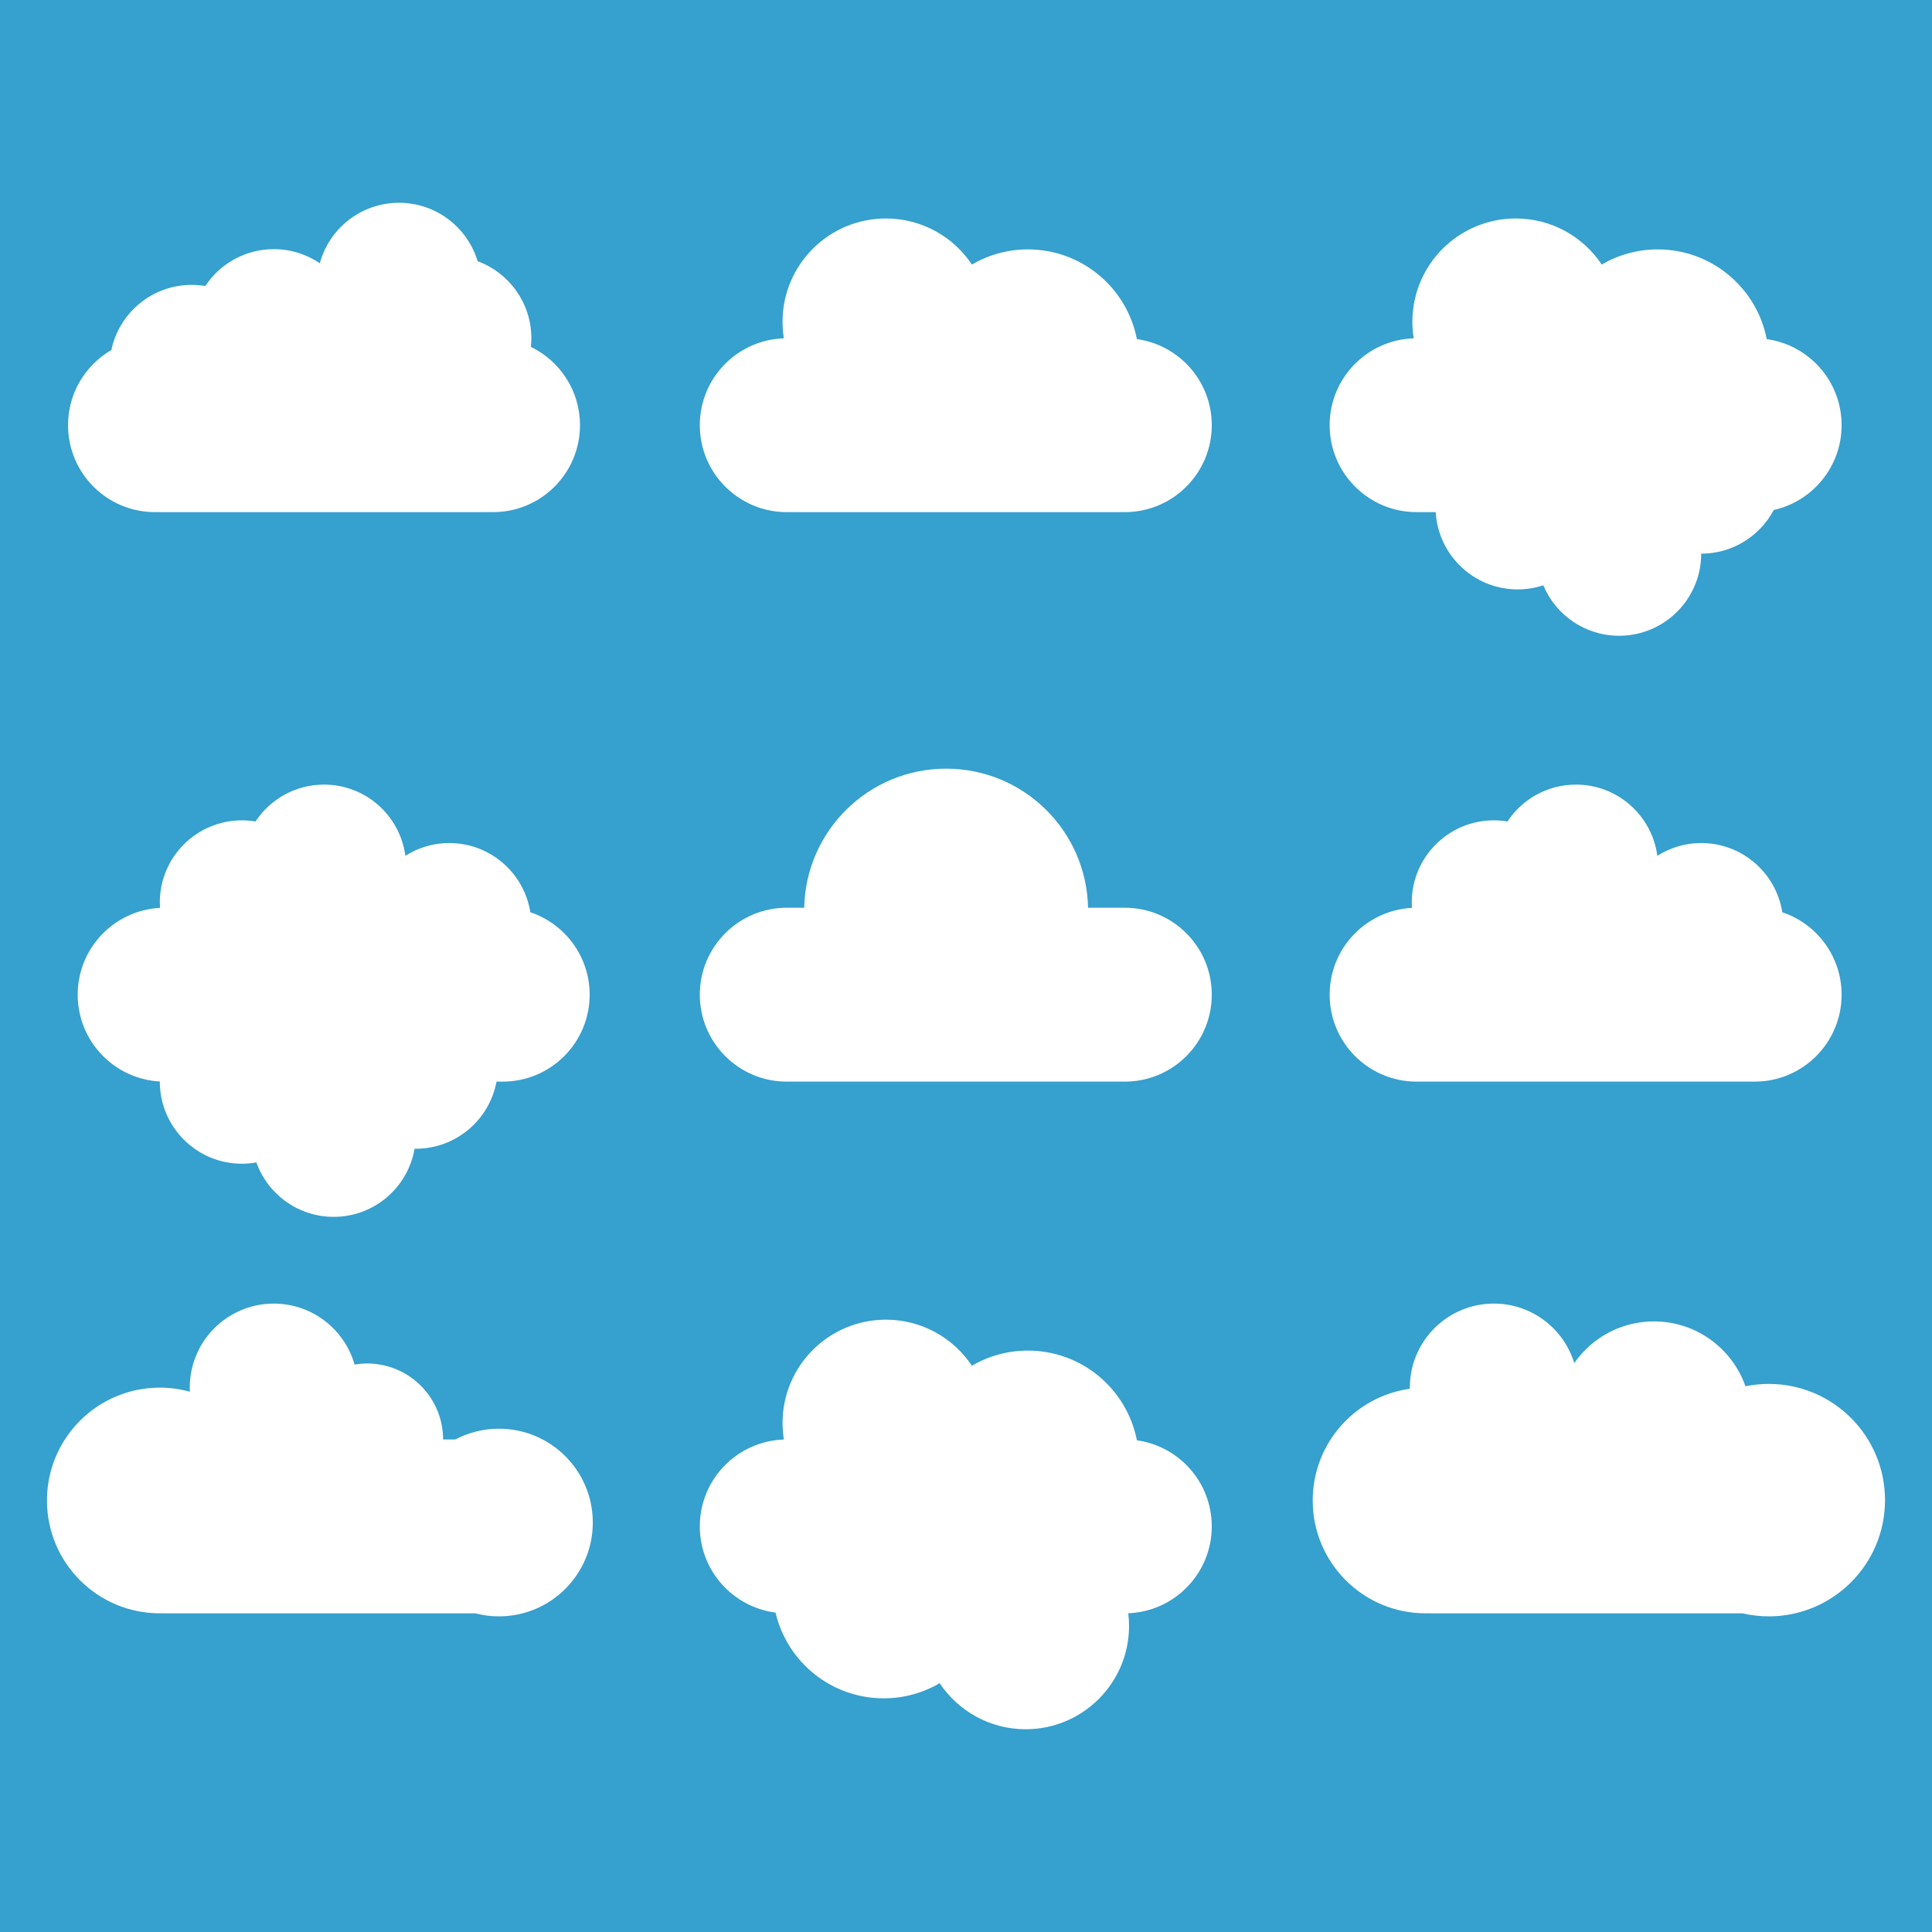 <?xml version="1.0" encoding="UTF-8"?>
<!DOCTYPE svg PUBLIC "-//W3C//DTD SVG 1.1//EN" "http://www.w3.org/Graphics/SVG/1.1/DTD/svg11.dtd">
<svg version="1.1" xmlns="http://www.w3.org/2000/svg" xmlns:xlink="http://www.w3.org/1999/xlink" x="0" y="0" width="499.995" height="500.001" viewBox="0, 0, 499.995, 500.001">
  <g id="Layer_1">
    <path d="M0,-0 L499.995,-0 L499.995,500.001 L0,500.001 z" fill="#36A0CE" id="path30512"/>
    <path d="M229.266,56.542 C214.493,56.542 202.518,68.517 202.518,83.29 C202.518,84.743 202.639,86.168 202.862,87.558 C190.783,87.952 181.108,97.862 181.108,110.038 C181.108,122.464 191.183,132.536 203.608,132.536 L291.102,132.536 C303.527,132.536 313.602,122.464 313.602,110.038 C313.602,98.672 305.172,89.279 294.225,87.759 C291.646,74.529 279.998,64.542 266.014,64.542 C260.73,64.542 255.783,65.974 251.528,68.462 C246.732,61.277 238.553,56.542 229.266,56.542 z" fill="#FFFFFF" id="path30514"/>
    <path d="M392.266,56.542 C377.493,56.542 365.518,68.517 365.518,83.29 C365.518,84.743 365.639,86.168 365.862,87.558 C353.783,87.952 344.108,97.862 344.108,110.038 C344.108,122.464 354.183,132.536 366.608,132.536 L371.557,132.536 C372.204,143.69 381.45,152.534 392.766,152.534 C395.085,152.534 397.314,152.158 399.403,151.472 C402.608,159.143 410.18,164.534 419.014,164.534 C430.749,164.534 440.262,155.022 440.262,143.286 C448.402,143.286 455.469,138.708 459.038,131.987 C469.088,129.737 476.602,120.768 476.602,110.038 C476.602,98.672 468.172,89.279 457.225,87.759 C454.646,74.529 442.998,64.542 429.014,64.542 C423.73,64.542 418.783,65.974 414.528,68.462 C409.732,61.277 401.553,56.542 392.266,56.542 z" fill="#FFFFFF" id="path30520"/>
    <path d="M70.856,337.368 C58.845,337.368 49.108,347.104 49.108,359.116 C49.108,359.47 49.117,359.821 49.133,360.171 C46.657,359.488 44.053,359.116 41.36,359.116 C25.231,359.116 12.155,372.19 12.155,388.319 C12.155,404.448 25.231,417.524 41.36,417.524 C41.566,417.524 41.77,417.513 41.975,417.509 C42.186,417.515 42.396,417.524 42.608,417.524 L123.01,417.524 C124.966,418.033 127.018,418.306 129.133,418.306 C142.543,418.306 153.415,407.433 153.415,394.024 C153.415,380.615 142.543,369.745 129.133,369.745 C125.059,369.745 121.222,370.753 117.85,372.526 L114.67,372.526 C114.67,361.67 105.87,352.868 95.014,352.868 C93.907,352.868 92.822,352.964 91.764,353.14 C89.167,344.036 80.793,337.368 70.856,337.368 z" fill="#FFFFFF" id="path30532"/>
    <path d="M386.604,337.364 C374.598,337.364 364.86,347.103 364.86,359.118 C364.86,359.214 364.867,359.309 364.868,359.405 C350.663,361.383 339.725,373.57 339.725,388.319 C339.725,404.448 352.801,417.524 368.93,417.524 C369.137,417.524 369.34,417.513 369.546,417.509 C369.756,417.515 369.966,417.524 370.178,417.524 L450.966,417.524 C453.151,418.03 455.423,418.306 457.762,418.306 C474.372,418.306 487.837,404.84 487.837,388.23 C487.837,371.62 474.372,358.155 457.762,358.155 C455.692,358.155 453.672,358.364 451.719,358.763 C448.287,348.987 438.981,341.976 428.032,341.976 C419.489,341.976 411.947,346.247 407.413,352.767 C404.695,343.851 396.409,337.364 386.604,337.364 z" fill="#FFFFFF" id="path30542"/>
    <path d="M229.266,341.528 C214.493,341.528 202.518,353.503 202.518,368.276 C202.518,369.73 202.639,371.155 202.862,372.546 C190.783,372.94 181.108,382.849 181.108,395.024 C181.108,406.468 189.654,415.908 200.709,417.331 C203.678,430.047 215.076,439.521 228.696,439.521 C233.98,439.521 238.927,438.089 243.182,435.601 C247.978,442.786 256.157,447.521 265.444,447.521 C280.217,447.521 292.192,435.545 292.192,420.772 C292.192,419.665 292.116,418.576 291.985,417.503 C304,417.039 313.602,407.154 313.602,395.024 C313.602,383.658 305.172,374.268 294.225,372.747 C291.646,359.516 279.999,349.528 266.014,349.528 C260.73,349.528 255.783,350.96 251.528,353.448 C246.732,346.263 238.553,341.528 229.266,341.528 z" fill="#FFFFFF" id="path30552"/>
    <path d="M407.856,203.05 C400.448,203.05 393.931,206.847 390.127,212.595 C388.982,212.404 387.806,212.3 386.606,212.3 C374.872,212.3 365.358,221.813 365.358,233.548 C365.358,234.022 365.378,234.49 365.409,234.956 C353.541,235.579 344.108,245.399 344.108,257.423 C344.108,269.848 354.183,279.921 366.608,279.921 L454.102,279.921 C466.527,279.921 476.602,269.848 476.602,257.423 C476.602,247.496 470.17,239.076 461.249,236.089 C459.649,225.938 450.863,218.175 440.262,218.175 C436.084,218.175 432.198,219.399 428.913,221.481 C427.533,211.079 418.635,203.05 407.856,203.05 z" fill="#FFFFFF" id="path30562"/>
    <path d="M103.262,52.48 C93.465,52.48 85.221,59.112 82.764,68.13 C79.367,65.826 75.27,64.48 70.856,64.48 C63.447,64.48 56.932,68.276 53.129,74.024 C51.983,73.833 50.809,73.728 49.608,73.728 C39.381,73.728 30.845,80.955 28.819,90.579 C22.118,94.476 17.608,101.728 17.608,110.038 C17.608,122.464 27.683,132.536 40.108,132.536 L127.602,132.536 C140.027,132.536 150.1,122.464 150.1,110.038 C150.1,101.122 144.913,93.418 137.393,89.776 C137.47,89.041 137.51,88.294 137.51,87.538 C137.51,78.386 131.722,70.587 123.608,67.597 C120.976,58.851 112.865,52.48 103.262,52.48 z" fill="#FFFFFF" id="path30570"/>
    <path d="M83.856,203.05 C76.448,203.05 69.93,206.847 66.127,212.595 C64.982,212.404 63.808,212.3 62.608,212.3 C50.873,212.3 41.36,221.813 41.36,233.548 C41.36,234.022 41.38,234.49 41.411,234.956 C29.542,235.578 20.108,245.398 20.108,257.423 C20.108,269.429 29.515,279.238 41.36,279.886 C41.36,279.898 41.36,279.909 41.36,279.921 C41.36,291.655 50.873,301.169 62.608,301.169 C63.886,301.169 65.134,301.051 66.35,300.835 C69.291,309.044 77.136,314.917 86.356,314.917 C96.859,314.917 105.574,307.295 107.29,297.282 C107.394,297.284 107.497,297.29 107.602,297.29 C118.012,297.29 126.667,289.803 128.491,279.921 L130.102,279.921 C142.527,279.921 152.6,269.848 152.6,257.423 C152.6,247.496 146.169,239.077 137.249,236.089 C135.649,225.938 126.863,218.175 116.262,218.175 C112.083,218.175 108.197,219.398 104.911,221.482 C103.531,211.079 94.635,203.05 83.856,203.05 z" fill="#FFFFFF" id="path30580"/>
    <path d="M244.856,198.925 C224.813,198.925 208.528,214.974 208.127,234.923 L203.608,234.923 C191.183,234.923 181.108,244.997 181.108,257.423 C181.108,269.848 191.183,279.921 203.608,279.921 L291.102,279.921 C303.527,279.921 313.602,269.848 313.602,257.423 C313.602,244.997 303.527,234.923 291.102,234.923 L281.584,234.923 C281.183,214.974 264.899,198.925 244.856,198.925 z" fill="#FFFFFF" id="path30594"/>
  </g>
</svg>
